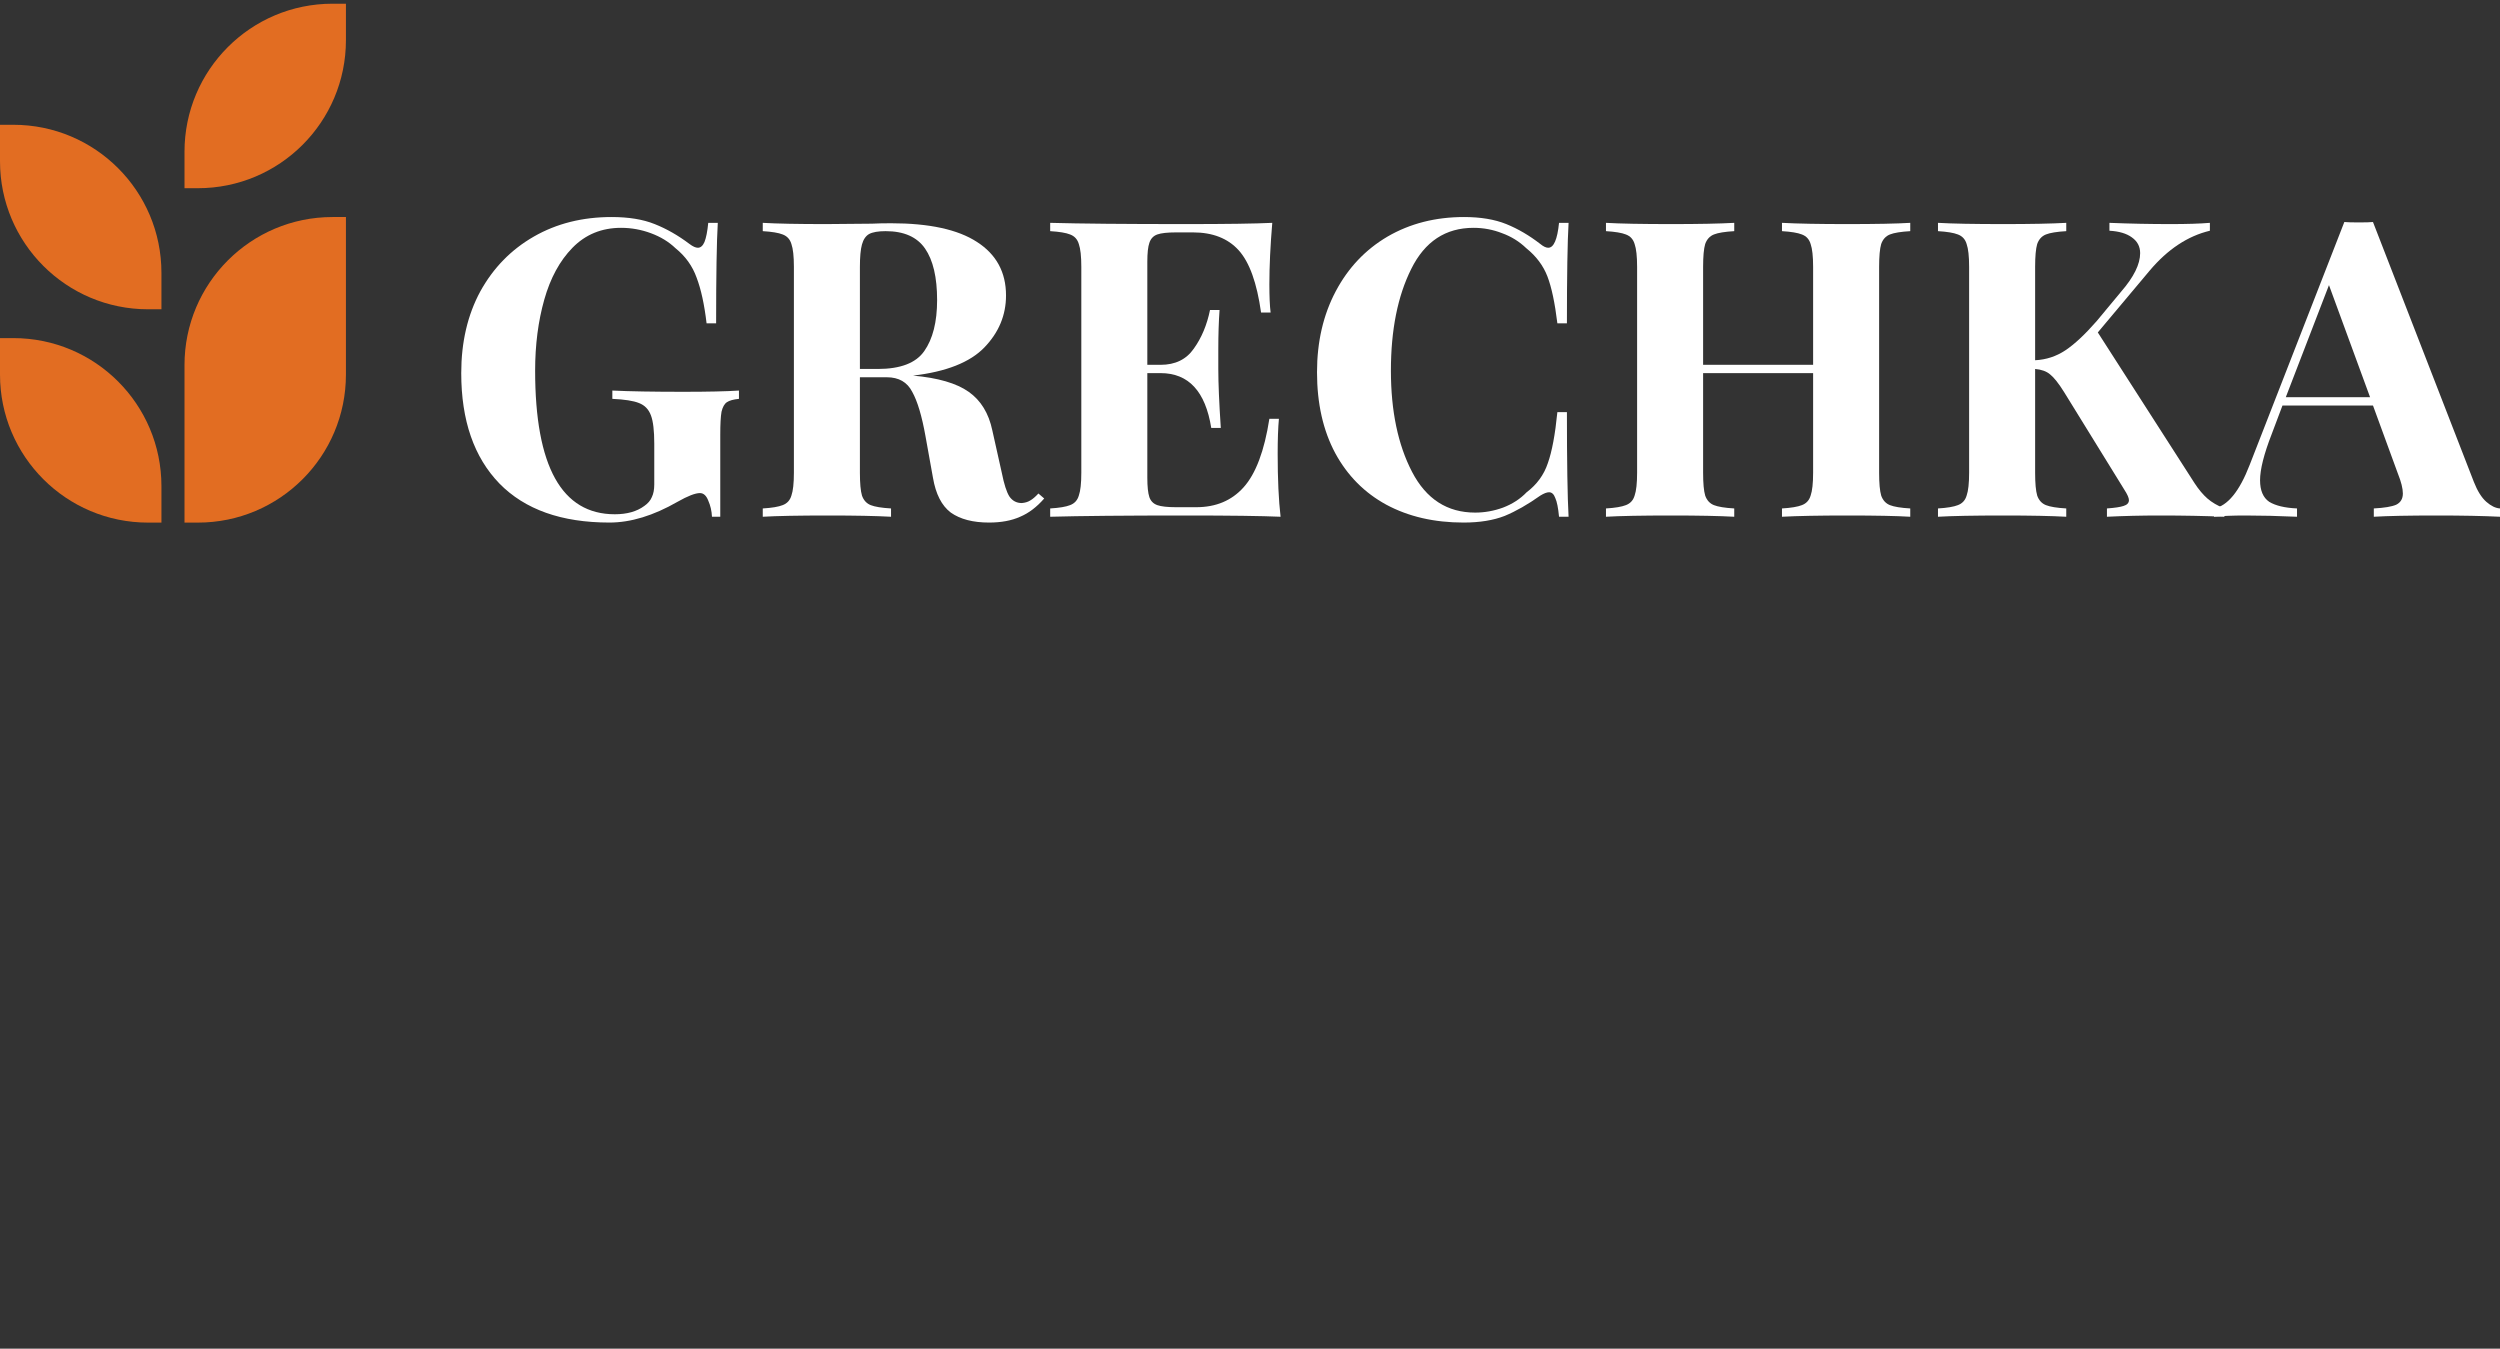 <?xml version="1.0" encoding="UTF-8"?> <svg xmlns="http://www.w3.org/2000/svg" width="304" height="164" viewBox="0 0 304 164" fill="none"><rect x="0" y="0" width="304" height="164" fill="#333333" stroke="none"/> <path d="M74.36 26.391C76.447 26.391 78.197 26.677 79.61 27.249C81.057 27.822 82.47 28.629 83.85 29.672C84.254 29.975 84.591 30.127 84.86 30.127C85.196 30.127 85.465 29.891 85.667 29.42C85.869 28.915 86.021 28.141 86.122 27.098H87.283C87.148 29.386 87.081 33.458 87.081 39.314H85.92C85.65 37.025 85.247 35.175 84.708 33.761C84.204 32.348 83.345 31.153 82.134 30.177C81.326 29.403 80.334 28.797 79.156 28.36C77.978 27.922 76.766 27.704 75.521 27.704C73.165 27.704 71.197 28.511 69.615 30.127C68.067 31.708 66.923 33.812 66.183 36.437C65.442 39.061 65.072 41.939 65.072 45.068C65.072 56.712 68.303 62.534 74.764 62.534C76.245 62.534 77.439 62.197 78.348 61.524C78.785 61.221 79.088 60.868 79.257 60.464C79.459 60.06 79.559 59.539 79.559 58.899V53.953C79.559 52.371 79.425 51.227 79.156 50.52C78.886 49.78 78.398 49.275 77.692 49.006C77.019 48.736 75.942 48.568 74.461 48.501V47.491C76.548 47.592 79.425 47.643 83.093 47.643C86.088 47.643 88.343 47.592 89.857 47.491V48.501C89.184 48.568 88.696 48.703 88.393 48.905C88.09 49.107 87.872 49.494 87.737 50.066C87.636 50.638 87.585 51.563 87.585 52.842V62.837H86.576C86.542 62.13 86.391 61.474 86.122 60.868C85.886 60.262 85.55 59.959 85.112 59.959C84.54 59.959 83.631 60.313 82.386 61.019C79.459 62.702 76.699 63.543 74.108 63.543C68.286 63.543 63.827 61.962 60.731 58.798C57.635 55.601 56.087 51.126 56.087 45.371C56.087 41.602 56.861 38.287 58.409 35.427C59.991 32.566 62.161 30.345 64.921 28.764C67.68 27.182 70.827 26.391 74.36 26.391Z" fill="white"></path> <path d="M126.976 60.616C126.068 61.659 125.092 62.399 124.049 62.837C123.005 63.308 121.743 63.543 120.263 63.543C118.311 63.543 116.763 63.139 115.619 62.332C114.508 61.491 113.785 60.077 113.448 58.092L112.54 53.044C112.102 50.587 111.564 48.787 110.924 47.643C110.319 46.465 109.292 45.876 107.845 45.876H104.564V57.486C104.564 58.765 104.648 59.69 104.816 60.262C105.018 60.834 105.372 61.221 105.876 61.423C106.381 61.625 107.206 61.76 108.35 61.827V62.837C106.533 62.736 103.992 62.685 100.728 62.685C97.127 62.685 94.468 62.736 92.752 62.837V61.827C93.863 61.76 94.67 61.625 95.175 61.423C95.713 61.221 96.067 60.834 96.235 60.262C96.437 59.69 96.538 58.765 96.538 57.486V32.449C96.538 31.17 96.437 30.244 96.235 29.672C96.067 29.1 95.713 28.713 95.175 28.511C94.67 28.309 93.863 28.175 92.752 28.108V27.098C94.468 27.199 97.026 27.249 100.425 27.249L106.028 27.199C106.701 27.165 107.475 27.148 108.35 27.148C112.994 27.148 116.477 27.906 118.799 29.42C121.155 30.934 122.332 33.105 122.332 35.932C122.332 38.321 121.457 40.424 119.707 42.242C117.958 44.059 115.063 45.203 111.025 45.674C114.054 45.943 116.309 46.599 117.789 47.643C119.27 48.686 120.229 50.251 120.667 52.337L121.828 57.536C122.097 58.883 122.4 59.825 122.736 60.363C123.106 60.902 123.611 61.171 124.251 61.171C124.654 61.137 124.991 61.036 125.26 60.868C125.563 60.7 125.9 60.414 126.27 60.01L126.976 60.616ZM107.694 28.108C106.785 28.108 106.112 28.225 105.675 28.461C105.271 28.697 104.985 29.117 104.816 29.723C104.648 30.329 104.564 31.237 104.564 32.449V44.866H106.735C109.494 44.866 111.379 44.143 112.388 42.696C113.431 41.215 113.953 39.145 113.953 36.487C113.953 33.727 113.465 31.641 112.489 30.228C111.513 28.814 109.915 28.108 107.694 28.108Z" fill="white"></path> <path d="M155.365 55.164C155.365 58.26 155.482 60.818 155.718 62.837C153.43 62.736 149.576 62.685 144.158 62.685C136.822 62.685 131.337 62.736 127.702 62.837V61.827C128.813 61.76 129.621 61.625 130.125 61.423C130.664 61.221 131.017 60.834 131.185 60.262C131.387 59.69 131.488 58.765 131.488 57.486V32.449C131.488 31.17 131.387 30.244 131.185 29.672C131.017 29.1 130.664 28.713 130.125 28.511C129.621 28.309 128.813 28.175 127.702 28.108V27.098C131.337 27.199 136.822 27.249 144.158 27.249C149.105 27.249 152.622 27.199 154.708 27.098C154.473 29.891 154.355 32.381 154.355 34.569C154.355 36.05 154.405 37.194 154.506 38.001H153.345C152.841 34.401 151.932 31.877 150.62 30.43C149.307 28.983 147.456 28.259 145.067 28.259H142.997C141.954 28.259 141.197 28.343 140.726 28.511C140.255 28.68 139.935 29.016 139.767 29.521C139.598 29.992 139.514 30.766 139.514 31.843V44.362H141.13C142.913 44.362 144.259 43.705 145.168 42.393C146.11 41.081 146.766 39.516 147.137 37.698H148.298C148.197 39.112 148.146 40.694 148.146 42.443V44.866C148.146 46.583 148.247 48.972 148.449 52.034H147.288C146.581 47.592 144.529 45.371 141.13 45.371H139.514V58.092C139.514 59.169 139.598 59.959 139.767 60.464C139.935 60.935 140.255 61.255 140.726 61.423C141.197 61.592 141.954 61.676 142.997 61.676H145.471C147.86 61.676 149.778 60.868 151.225 59.253C152.706 57.604 153.749 54.827 154.355 50.924H155.516C155.415 52.034 155.365 53.448 155.365 55.164Z" fill="white"></path> <path d="M178.019 26.391C180.038 26.391 181.754 26.677 183.167 27.249C184.581 27.822 185.961 28.629 187.307 29.672C187.677 29.975 187.997 30.127 188.266 30.127C188.939 30.127 189.376 29.117 189.578 27.098H190.739C190.605 29.386 190.537 33.458 190.537 39.314H189.376C189.073 36.824 188.67 34.922 188.165 33.61C187.66 32.297 186.802 31.153 185.59 30.177C184.749 29.369 183.773 28.764 182.663 28.36C181.552 27.922 180.391 27.704 179.18 27.704C175.781 27.704 173.257 29.369 171.608 32.701C169.959 35.999 169.134 40.121 169.134 45.068C169.134 49.981 169.993 54.087 171.709 57.385C173.425 60.683 175.983 62.332 179.382 62.332C180.526 62.332 181.653 62.13 182.764 61.726C183.908 61.289 184.867 60.666 185.641 59.858C186.886 58.916 187.744 57.738 188.215 56.325C188.72 54.912 189.107 52.842 189.376 50.116H190.537C190.537 56.207 190.605 60.447 190.739 62.837H189.578C189.477 61.76 189.326 61.003 189.124 60.565C188.956 60.094 188.703 59.858 188.367 59.858C188.097 59.858 187.744 59.993 187.307 60.262C185.792 61.339 184.345 62.164 182.966 62.736C181.586 63.274 179.92 63.543 177.968 63.543C174.401 63.543 171.271 62.82 168.579 61.373C165.921 59.926 163.851 57.839 162.37 55.114C160.89 52.354 160.149 49.073 160.149 45.27C160.149 41.569 160.906 38.287 162.421 35.427C163.935 32.566 166.038 30.345 168.731 28.764C171.456 27.182 174.552 26.391 178.019 26.391Z" fill="white"></path> <path d="M232.287 28.108C231.143 28.175 230.318 28.309 229.813 28.511C229.309 28.713 228.955 29.1 228.753 29.672C228.585 30.244 228.501 31.17 228.501 32.449V57.486C228.501 58.765 228.585 59.69 228.753 60.262C228.955 60.834 229.309 61.221 229.813 61.423C230.318 61.625 231.143 61.76 232.287 61.827V62.837C230.638 62.736 228.08 62.685 224.614 62.685C221.215 62.685 218.574 62.736 216.689 62.837V61.827C217.8 61.76 218.607 61.625 219.112 61.423C219.65 61.221 220.004 60.834 220.172 60.262C220.374 59.69 220.475 58.765 220.475 57.486V45.371H207.098V57.486C207.098 58.765 207.182 59.69 207.351 60.262C207.552 60.834 207.906 61.221 208.411 61.423C208.915 61.625 209.74 61.76 210.884 61.827V62.837C209.067 62.736 206.526 62.685 203.262 62.685C199.661 62.685 197.002 62.736 195.286 62.837V61.827C196.397 61.76 197.204 61.625 197.709 61.423C198.248 61.221 198.601 60.834 198.769 60.262C198.971 59.69 199.072 58.765 199.072 57.486V32.449C199.072 31.17 198.971 30.244 198.769 29.672C198.601 29.1 198.248 28.713 197.709 28.511C197.204 28.309 196.397 28.175 195.286 28.108V27.098C197.002 27.199 199.661 27.249 203.262 27.249C206.526 27.249 209.067 27.199 210.884 27.098V28.108C209.74 28.175 208.915 28.309 208.411 28.511C207.906 28.713 207.552 29.1 207.351 29.672C207.182 30.244 207.098 31.17 207.098 32.449V44.362H220.475V32.449C220.475 31.17 220.374 30.244 220.172 29.672C220.004 29.1 219.65 28.713 219.112 28.511C218.607 28.309 217.8 28.175 216.689 28.108V27.098C218.574 27.199 221.215 27.249 224.614 27.249C228.08 27.249 230.638 27.199 232.287 27.098V28.108Z" fill="white"></path> <path d="M266.855 58.748C267.359 59.522 267.881 60.145 268.419 60.616C268.958 61.087 269.648 61.491 270.489 61.827V62.837C268.133 62.736 265.509 62.685 262.614 62.685C260.393 62.685 258.256 62.736 256.204 62.837V61.827C257.146 61.76 257.819 61.659 258.223 61.524C258.66 61.39 258.879 61.154 258.879 60.818C258.879 60.548 258.694 60.128 258.324 59.556L251.004 47.693C250.331 46.616 249.759 45.893 249.288 45.523C248.851 45.152 248.245 44.934 247.471 44.866V57.486C247.471 58.765 247.555 59.69 247.723 60.262C247.925 60.834 248.279 61.221 248.783 61.423C249.288 61.625 250.113 61.76 251.257 61.827V62.837C249.44 62.736 246.899 62.685 243.635 62.685C240.034 62.685 237.375 62.736 235.659 62.837V61.827C236.77 61.76 237.577 61.625 238.082 61.423C238.62 61.221 238.974 60.834 239.142 60.262C239.344 59.69 239.445 58.765 239.445 57.486V32.449C239.445 31.17 239.344 30.244 239.142 29.672C238.974 29.1 238.62 28.713 238.082 28.511C237.577 28.309 236.77 28.175 235.659 28.108V27.098C237.375 27.199 240.034 27.249 243.635 27.249C246.899 27.249 249.44 27.199 251.257 27.098V28.108C250.113 28.175 249.288 28.309 248.783 28.511C248.279 28.713 247.925 29.1 247.723 29.672C247.555 30.244 247.471 31.17 247.471 32.449V43.806C248.817 43.739 250.045 43.335 251.156 42.595C252.266 41.855 253.528 40.677 254.942 39.061L257.92 35.477C259.468 33.694 260.242 32.129 260.242 30.783C260.242 29.975 259.905 29.336 259.232 28.865C258.593 28.394 257.684 28.124 256.507 28.057V27.098C258.963 27.199 261.453 27.249 263.977 27.249C265.929 27.249 267.511 27.199 268.722 27.098V28.057C266.03 28.697 263.59 30.312 261.403 32.903L255.093 40.424L266.855 58.748Z" fill="white"></path> <path d="M300.82 58.596C301.257 59.707 301.762 60.515 302.334 61.019C302.906 61.524 303.462 61.793 304 61.827V62.837C301.981 62.736 299.423 62.685 296.327 62.685C292.895 62.685 290.337 62.736 288.655 62.837V61.827C289.933 61.76 290.842 61.608 291.38 61.373C291.919 61.104 292.188 60.649 292.188 60.01C292.188 59.404 291.986 58.596 291.582 57.587L288.554 49.309H277.549L276.237 52.791C275.295 55.214 274.823 57.082 274.823 58.395C274.823 59.64 275.194 60.515 275.934 61.019C276.708 61.491 277.835 61.76 279.316 61.827V62.837C277.028 62.736 274.941 62.685 273.057 62.685C271.509 62.685 270.23 62.736 269.22 62.837V61.827C270.869 61.524 272.316 59.758 273.562 56.527L285.071 26.997C285.441 27.031 286.03 27.047 286.837 27.047C287.645 27.047 288.217 27.031 288.554 26.997L300.82 58.596ZM288.2 48.299L283.203 34.67L277.953 48.299H288.2Z" fill="white"></path> <path d="M0 41.114H1.63C11.572 41.114 19.631 49.173 19.631 59.114V63.549H18C8.059 63.549 0 55.49 0 45.549V41.114Z" fill="#E26D22"></path> <path d="M0 15.174H1.63C11.572 15.174 19.631 23.233 19.631 33.174V37.609H18C8.059 37.609 0 29.55 0 19.609V15.174Z" fill="#E26D22"></path> <path d="M42.065 0.451H40.435C30.494 0.451 22.435 8.51 22.435 18.451V22.886H24.065C34.006 22.886 42.065 14.827 42.065 4.886V0.451Z" fill="#E26D22"></path> <path d="M42.065 26.391H40.435C30.494 26.391 22.435 34.45 22.435 44.391V63.549H24.065C34.006 63.549 42.065 55.49 42.065 45.549V26.391Z" fill="#E26D22"></path> </svg> 